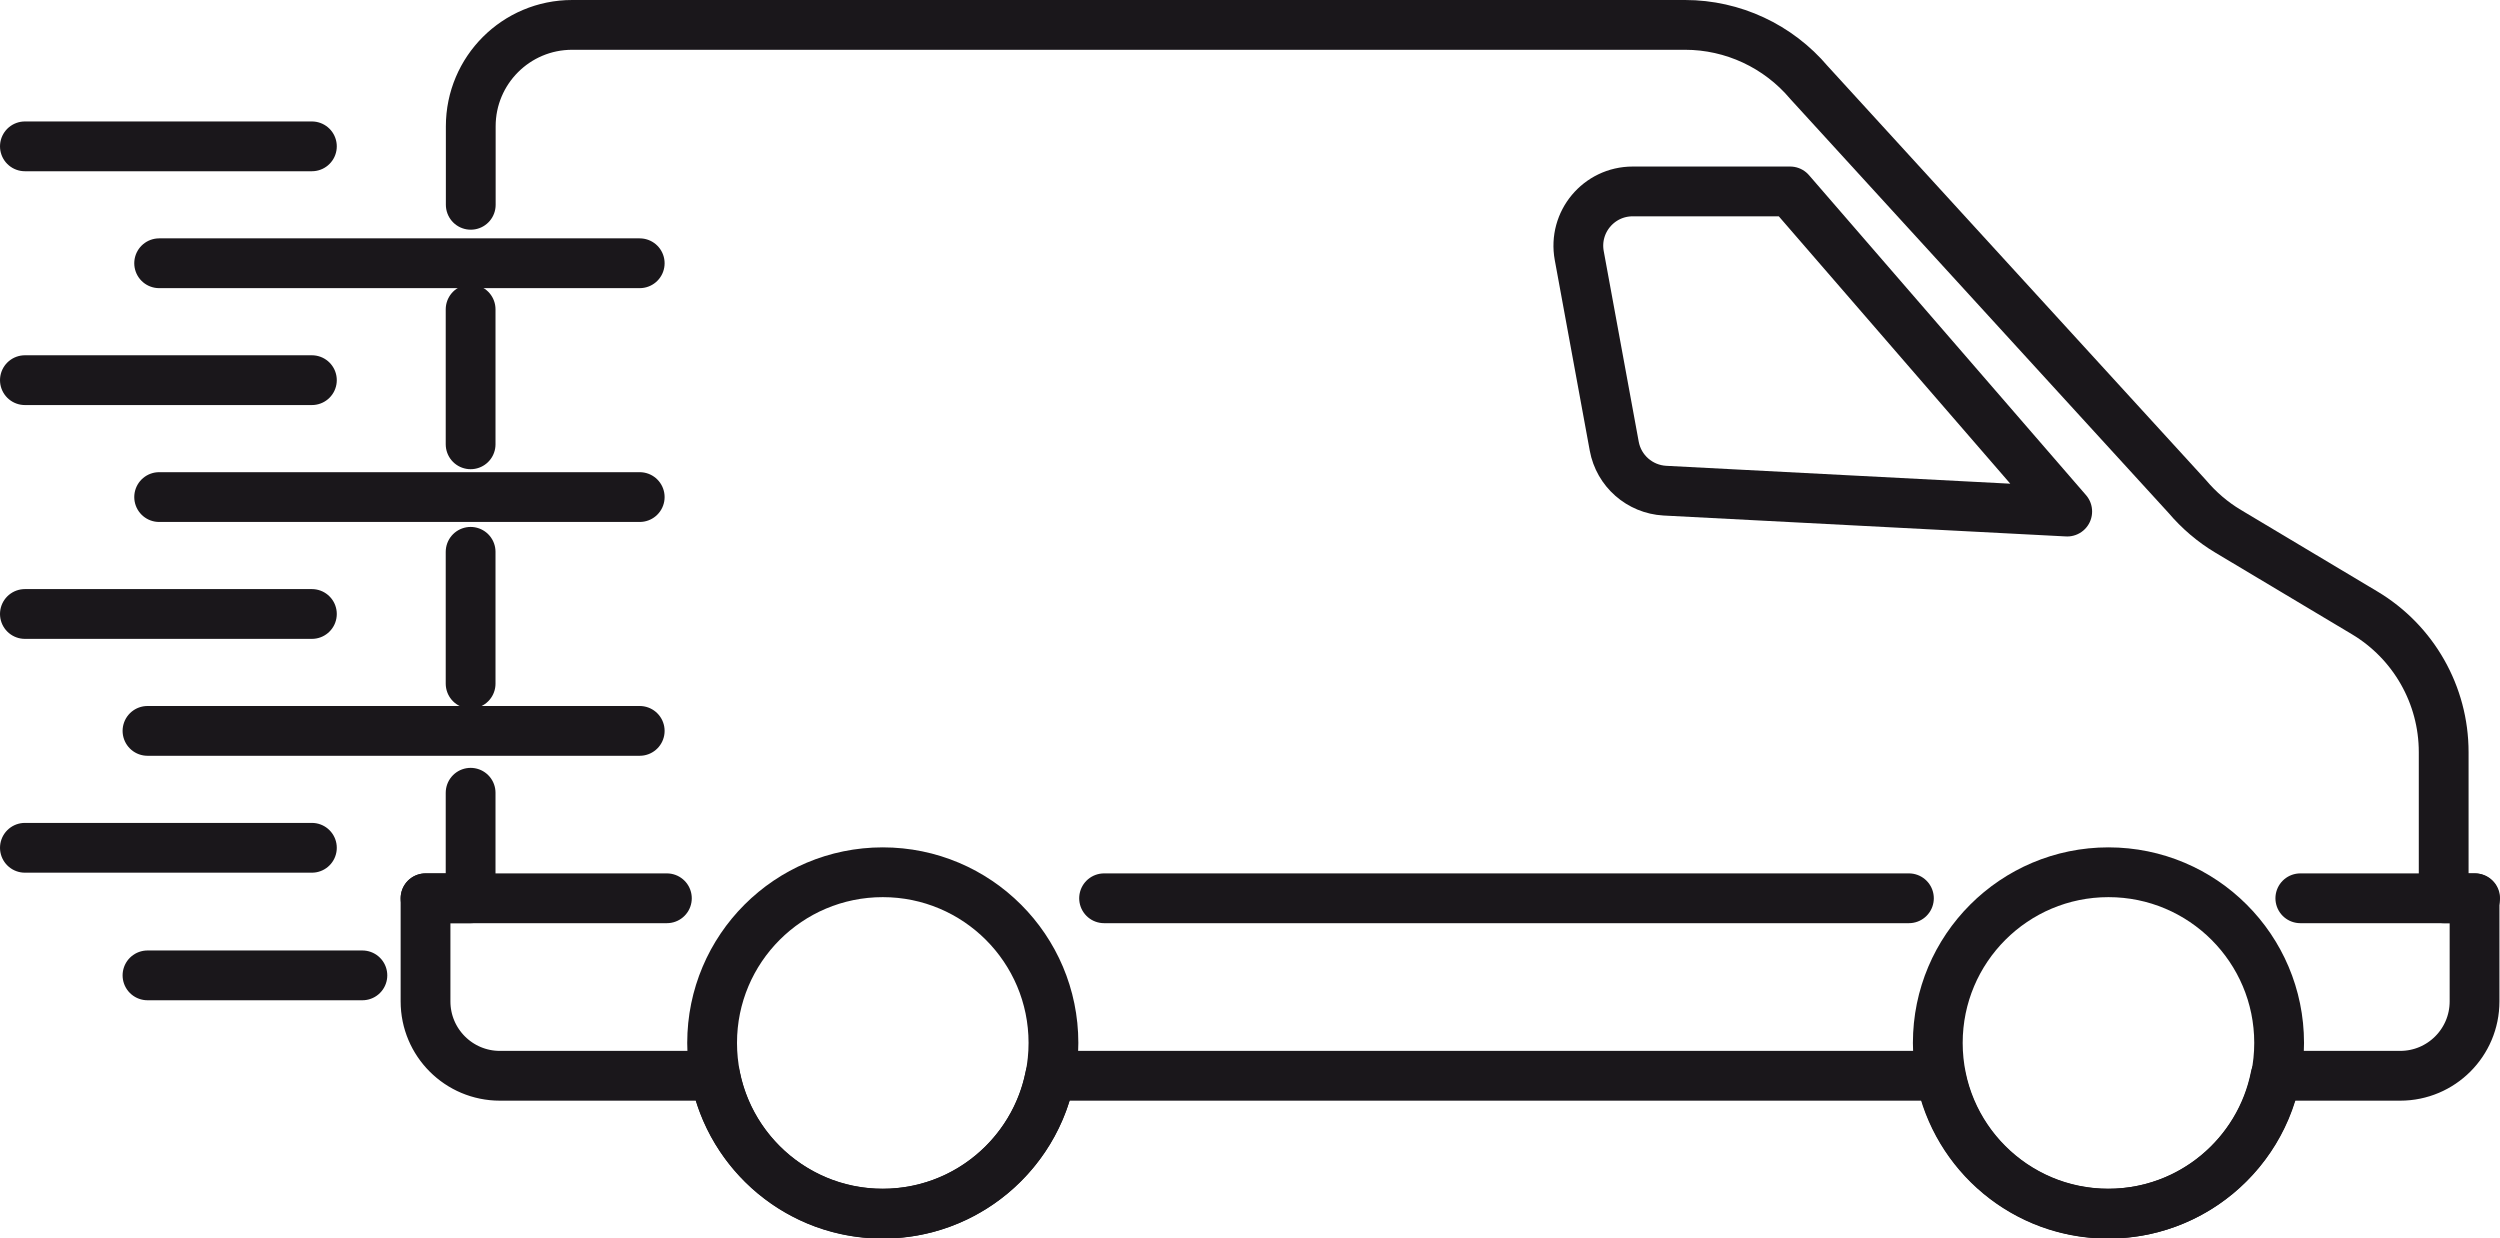 <?xml version="1.0" encoding="UTF-8"?><svg id="Ebene_2" xmlns="http://www.w3.org/2000/svg" viewBox="0 0 175.78 87.08"><defs><style>.cls-1{fill:none;stroke:#1a171b;stroke-linecap:round;stroke-linejoin:round;stroke-width:3.5px;}</style></defs><g id="Texte_Icons"><g><line class="cls-1" x1="174.03" y1="63.16" x2="161.74" y2="63.16"/><line class="cls-1" x1="134.22" y1="63.16" x2="77.63" y2="63.16"/><line class="cls-1" x1="44.98" y1="51.39" x2="10.37" y2="51.39"/><line class="cls-1" x1="25.48" y1="68.58" x2="10.37" y2="68.58"/><line class="cls-1" x1="44.98" y1="18.51" x2="11.19" y2="18.51"/><line class="cls-1" x1="44.98" y1="34.95" x2="11.19" y2="34.95"/><line class="cls-1" x1="21.93" y1="59.61" x2="1.75" y2="59.61"/><line class="cls-1" x1="21.93" y1="26.73" x2="1.75" y2="26.73"/><line class="cls-1" x1="21.93" y1="43.17" x2="1.75" y2="43.17"/><line class="cls-1" x1="21.93" y1="10.29" x2="1.75" y2="10.29"/><line class="cls-1" x1="46.89" y1="63.16" x2="29.92" y2="63.16"/><path class="cls-1" d="M145.35,35.96l-19.48-22.5h-11.07c-2.39,0-4.19,2.16-3.76,4.51l2.46,13.4c.32,1.74,1.79,3.03,3.56,3.13l28.29,1.47Z"/><path class="cls-1" d="M33.09,55.74v7.42h-3.17v7.25c0,2.89,2.34,5.23,5.23,5.23h14.94s.07,.03,.2,.04c1.09,5.51,5.95,9.66,11.77,9.66s10.68-4.15,11.77-9.66c.13-.01,.21-.03,.2-.04h62.22s.07,.03,.2,.04c1.09,5.51,5.95,9.66,11.77,9.66s10.68-4.15,11.77-9.66c.13-.01,.21-.03,.2-.04h8.57c2.89,0,5.23-2.34,5.23-5.23v-7.25h-2.17v-10.28c0-4.01-2.11-7.73-5.56-9.79l-9.59-5.73c-1.09-.65-2.06-1.48-2.88-2.45L127.2,5.81c-2.17-2.57-5.36-4.06-8.72-4.06H40.23c-3.94,0-7.13,3.19-7.13,7.13v5.52"/><line class="cls-1" x1="33.09" y1="38.8" x2="33.09" y2="48.07"/><line class="cls-1" x1="33.09" y1="21.75" x2="33.09" y2="31.24"/><circle class="cls-1" cx="62.07" cy="73.33" r="12"/><circle class="cls-1" cx="148.25" cy="73.33" r="12"/></g></g></svg>
